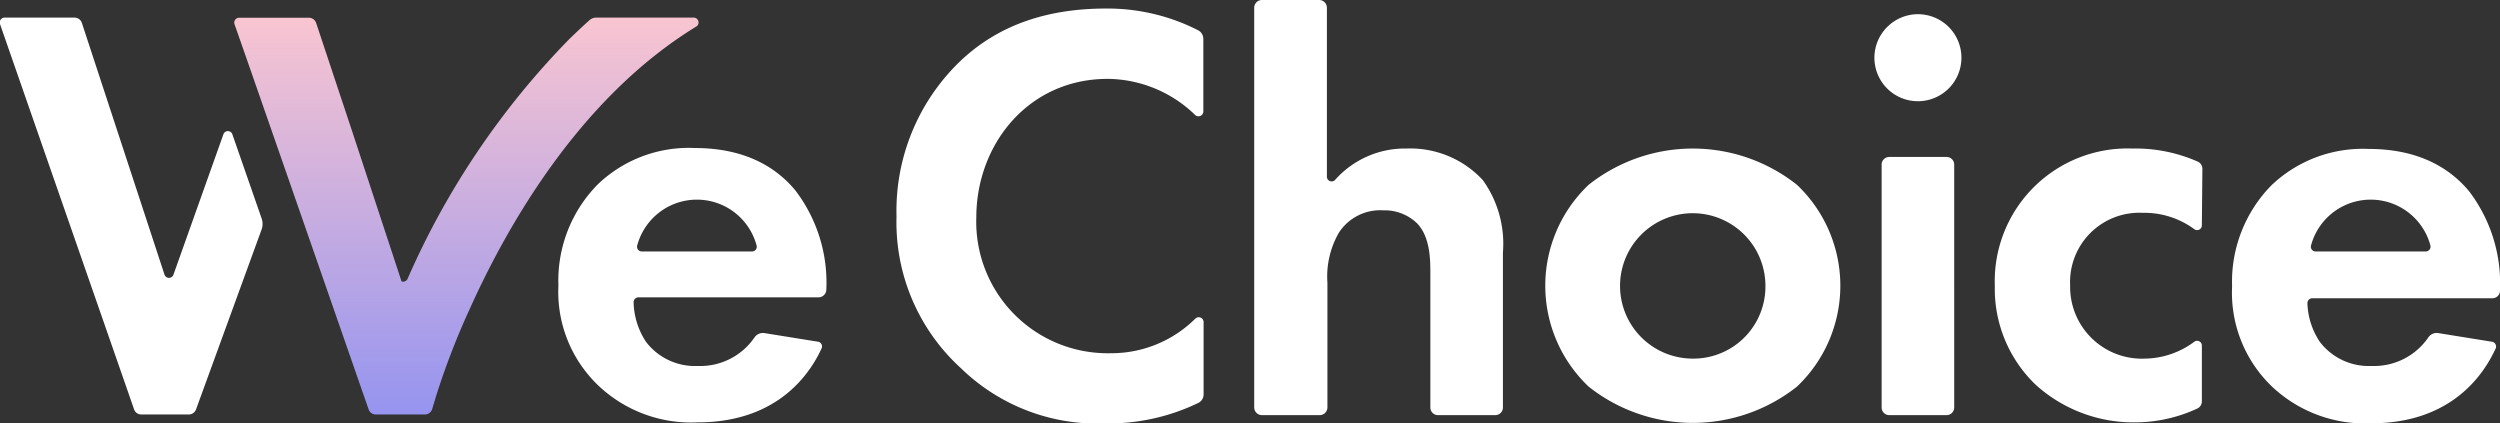 <svg xmlns="http://www.w3.org/2000/svg" viewBox="0 0 190.18 32.21"><rect x="0" y="0" width="190.18" height="32.21" fill="#333333" stroke="none"/><defs><linearGradient id="新規グラデーションスウォッチ_2" x1="35.48" y1="31.01" x2="35.48" y2="1.3" gradientUnits="userSpaceOnUse"><stop offset="0" stop-color="#9795ef"/><stop offset="1" stop-color="#f9c5d1"/></linearGradient><style>.cls-1{fill:#fff}</style></defs><g id="レイヤー_2" data-name="レイヤー 2"><g id="menu"><path class="cls-1" d="M91.56 30a.72.72 0 0 1-.4.65 15.72 15.72 0 0 1-7.07 1.56 14.87 14.87 0 0 1-11-4.21 15 15 0 0 1-4.89-11.54 15.77 15.77 0 0 1 4.85-11.81c3-2.85 6.79-4 11.09-4a15.17 15.17 0 0 1 7 1.65.74.74 0 0 1 .4.66v5.53a.37.37 0 0 1-.62.26A9.66 9.66 0 0 0 84.27 6c-6.06 0-10 5-10 10.54A10 10 0 0 0 84.5 26.87a9.06 9.06 0 0 0 6.44-2.64.37.37 0 0 1 .62.26ZM96 0h4.35a.59.59 0 0 1 .59.59v12.85a.36.36 0 0 0 .62.25A7.09 7.09 0 0 1 107 11.3a7.51 7.51 0 0 1 5.8 2.4 8.3 8.3 0 0 1 1.53 5.52V31a.58.58 0 0 1-.58.58h-4.35a.58.58 0 0 1-.59-.58V20.85c0-1.08 0-2.8-1-3.85a3.55 3.55 0 0 0-2.58-1 3.75 3.75 0 0 0-3.39 1.72 6.7 6.7 0 0 0-.86 3.8V31a.59.59 0 0 1-.59.58H96a.59.59 0 0 1-.59-.58V.59A.59.59 0 0 1 96 0Zm40.7 14.06a10.58 10.58 0 0 1 0 15.35 12.76 12.76 0 0 1-15.85 0 10.58 10.58 0 0 1 0-15.35 12.76 12.76 0 0 1 15.85 0Zm-2.4 7.7a5.53 5.53 0 1 0-5.53 5.52 5.48 5.48 0 0 0 5.53-5.52Zm11.6-20.68a3.31 3.31 0 1 1-3.31 3.3 3.32 3.32 0 0 1 3.31-3.3Zm2.76 11.44V31a.58.58 0 0 1-.59.58h-4.35a.58.58 0 0 1-.58-.58V12.52a.58.58 0 0 1 .58-.58h4.35a.58.58 0 0 1 .59.58Zm18.84 4.62a.36.36 0 0 1-.58.29 6.42 6.42 0 0 0-3.92-1.24 5.27 5.27 0 0 0-5.52 5.52 5.46 5.46 0 0 0 5.7 5.57 6.41 6.41 0 0 0 3.74-1.28.36.36 0 0 1 .58.29v4.25a.6.6 0 0 1-.33.53 11.26 11.26 0 0 1-4.74 1.06 11.09 11.09 0 0 1-7.56-2.85 10.1 10.1 0 0 1-3.12-7.52A10.1 10.1 0 0 1 162.2 11.3a11.72 11.72 0 0 1 5 1 .59.59 0 0 1 .34.54ZM62.26 26l-4.1-.66a.78.78 0 0 0-.75.31 5 5 0 0 1-4.33 2.19A4.68 4.68 0 0 1 49.14 26a5.69 5.69 0 0 1-.94-3 .37.37 0 0 1 .37-.38h13.7a.6.6 0 0 0 .59-.58 11.56 11.56 0 0 0-2.36-7.56c-1.35-1.63-3.66-3.22-7.65-3.22a10 10 0 0 0-7.37 2.76 10.42 10.42 0 0 0-3 7.7 9.85 9.85 0 0 0 3.08 7.65 10.26 10.26 0 0 0 7.51 2.76c6.25 0 8.64-3.89 9.45-5.67a.37.37 0 0 0-.26-.46Zm-13.79-7.31a4.7 4.7 0 0 1 9.09 0 .36.36 0 0 1-.36.44h-8.37a.36.36 0 0 1-.36-.44ZM189.59 26l-4.1-.66a.77.77 0 0 0-.75.31 5 5 0 0 1-4.33 2.19 4.68 4.68 0 0 1-3.94-1.84 5.6 5.6 0 0 1-.94-2.93.37.37 0 0 1 .37-.38h13.7a.58.58 0 0 0 .58-.58 11.6 11.6 0 0 0-2.35-7.56c-1.36-1.63-3.66-3.22-7.65-3.22a10.07 10.07 0 0 0-7.38 2.76 10.46 10.46 0 0 0-3 7.7 9.88 9.88 0 0 0 3.07 7.65 10.3 10.3 0 0 0 7.52 2.76c6.24 0 8.63-3.89 9.45-5.67a.37.37 0 0 0-.25-.53Zm-13.79-7.31a4.7 4.7 0 0 1 9.09 0 .37.37 0 0 1-.36.44h-8.38a.36.36 0 0 1-.35-.44Z"/><path d="M52.78 1.34h-7.44a.73.73 0 0 0-.49.19c-.51.45-1 .92-1.5 1.4A61 61 0 0 0 31 21.22a.36.36 0 0 1-.46.18l-.17-.53-3.62-11-2.7-8.12a.58.58 0 0 0-.5-.4h-5.36a.37.37 0 0 0-.35.49l1.05 3 2.89 8.3 6.26 18a.57.57 0 0 0 .55.39h3.73a.58.58 0 0 0 .56-.42l.3-1a57 57 0 0 1 2.55-6.6C38.66 17 44.2 7.36 53 2a.37.37 0 0 0-.22-.66Z" style="fill:url(#新規グラデーションスウォッチ_2)"/><path class="cls-1" d="M13.2 20.88a.36.36 0 0 1-.69 0L6.23 1.75a.59.59 0 0 0-.56-.41H.37a.37.37 0 0 0-.37.49l10.2 29.31a.57.57 0 0 0 .55.39h3.61a.59.59 0 0 0 .55-.38l5-13.72a1.26 1.26 0 0 0 0-.79l-2.23-6.41a.36.36 0 0 0-.69 0Z"/></g></g></svg>
